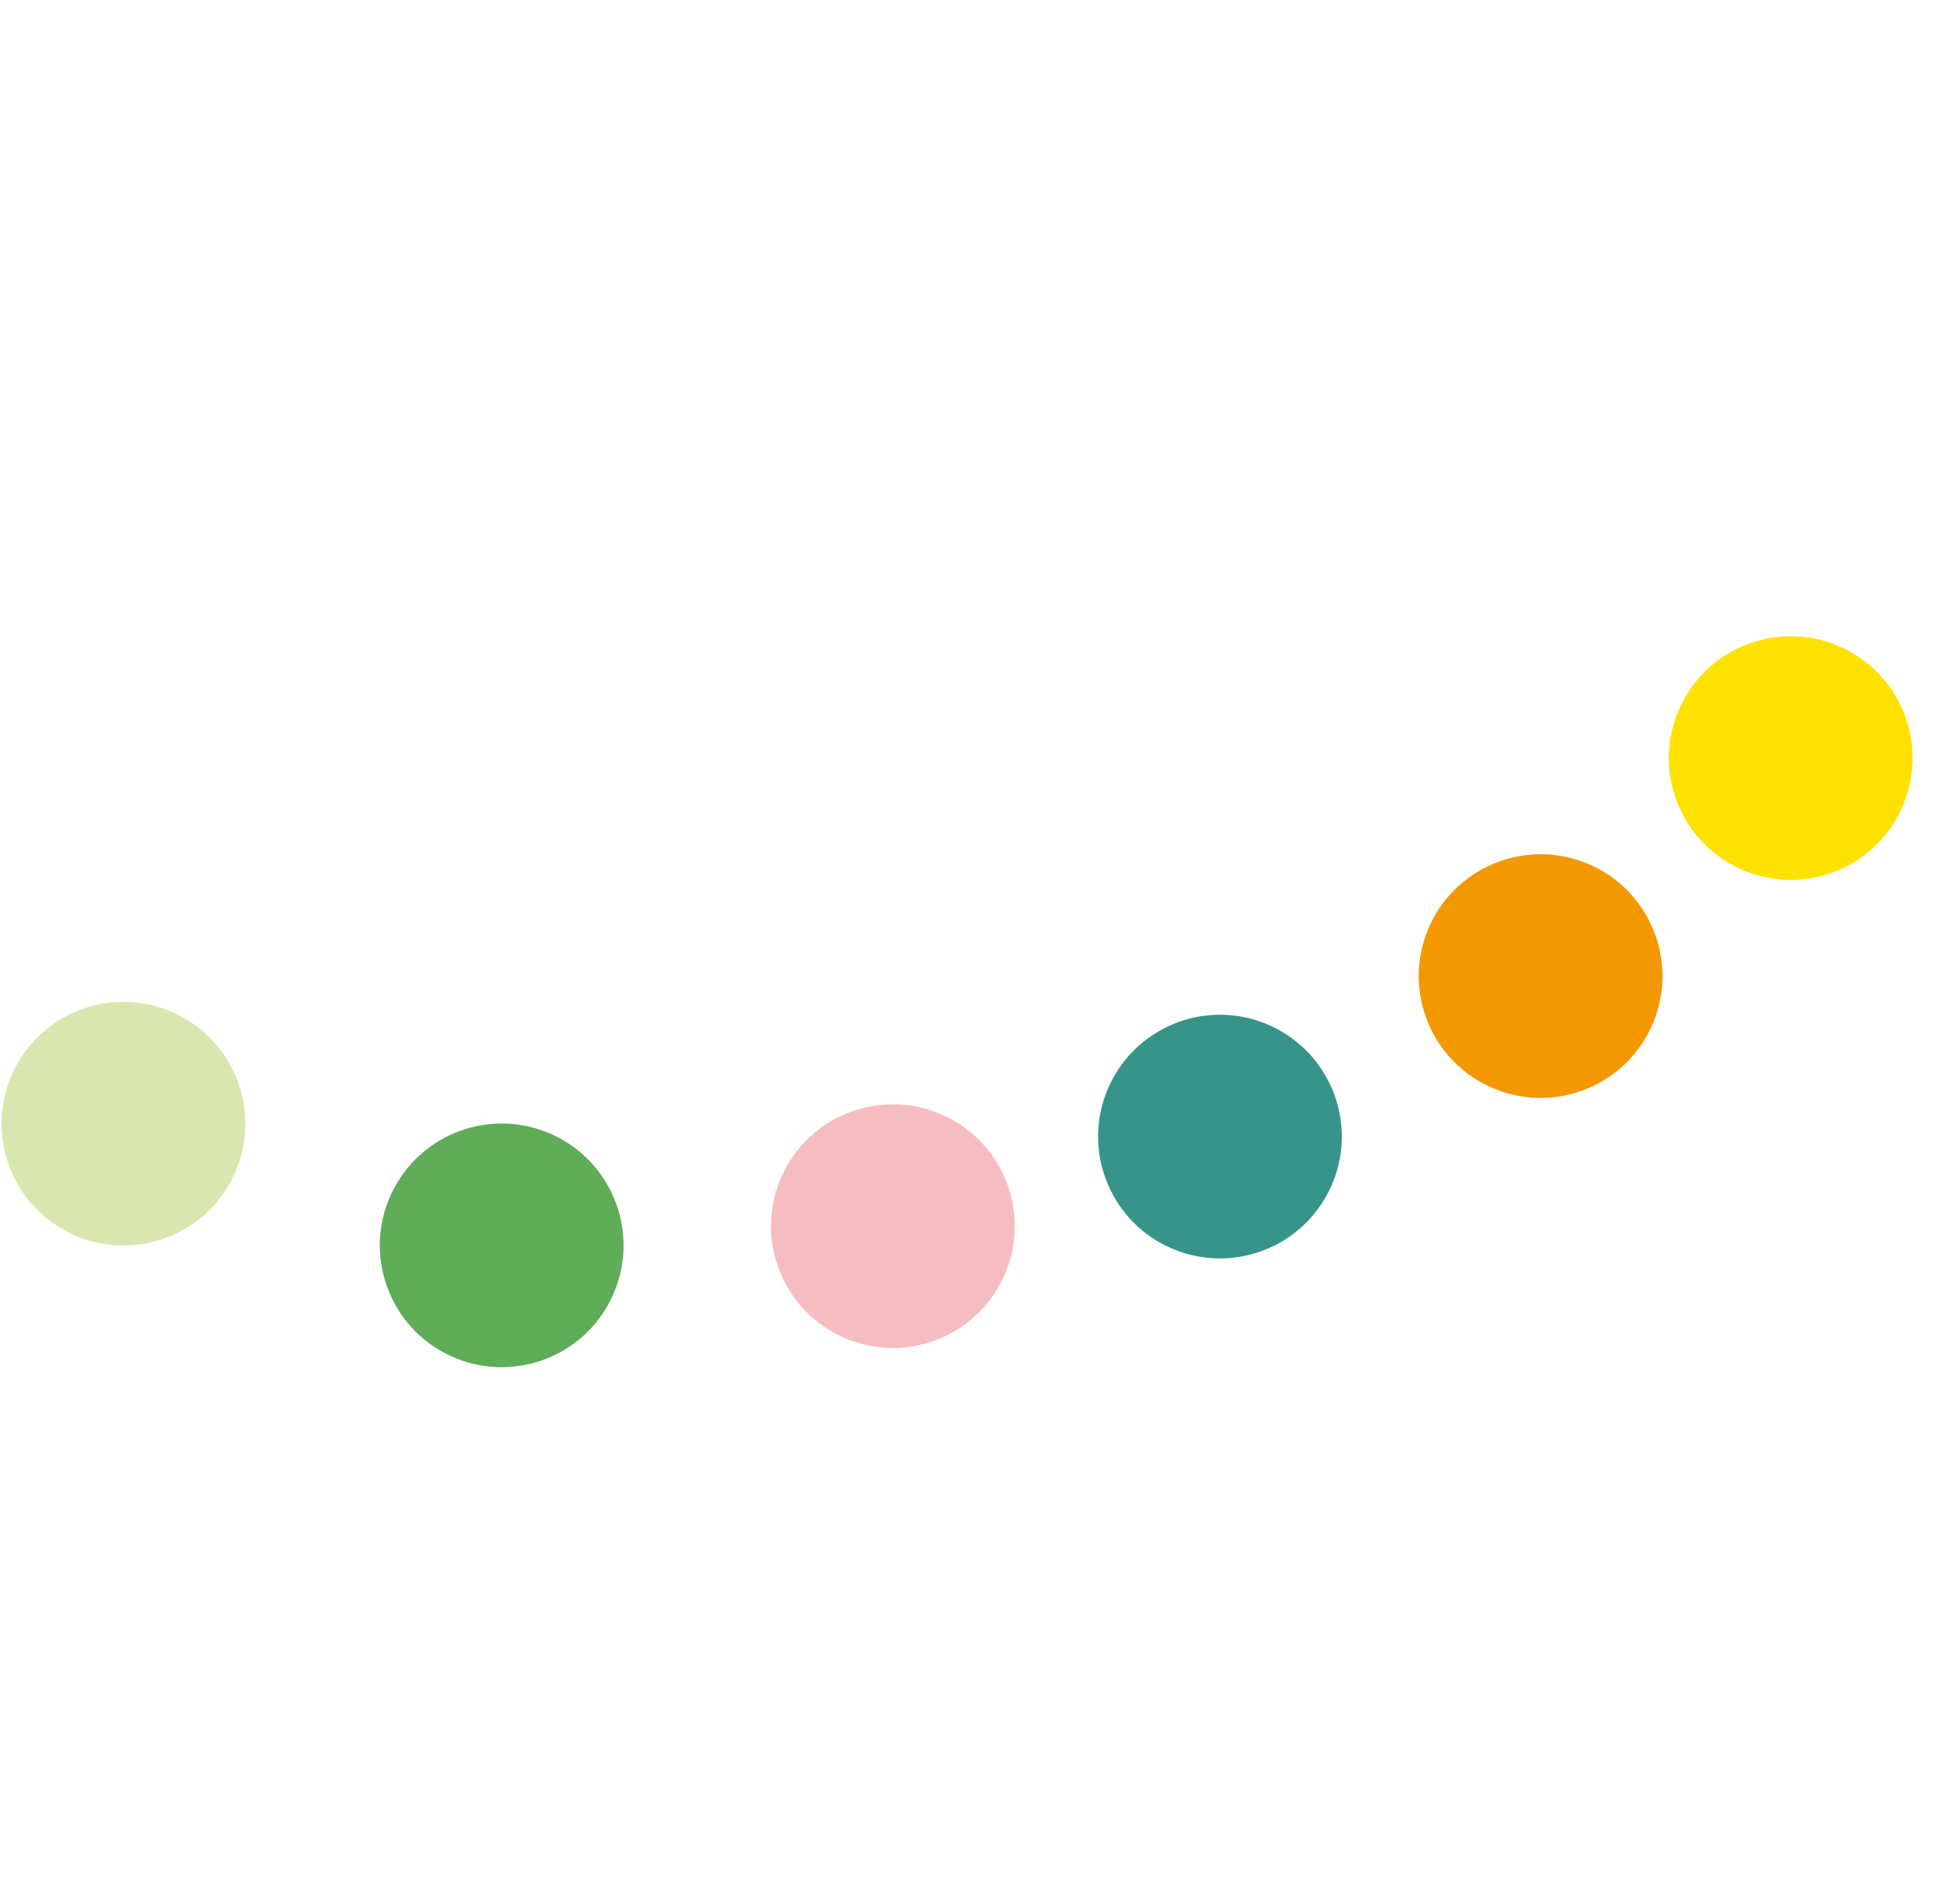 <svg width="305" height="297" viewBox="0 0 305 297" fill="none" xmlns="http://www.w3.org/2000/svg">
  <circle cx="240.228" cy="152.228" r="19" transform="rotate(-65.132 240.228 152.228)" fill="#F39800" />
  <circle cx="139.228" cy="191.227" r="19" transform="rotate(-65.132 139.228 191.227)" fill="#F6BDC0" />
  <circle cx="78.228" cy="194.228" r="19" transform="rotate(-65.132 78.228 194.228)" fill="#5FAC59" />
  <circle cx="279.228" cy="118.228" r="19" transform="rotate(-65.132 279.228 118.228)" fill="#FFE100" />
  <circle cx="190.228" cy="177.262" r="19" transform="rotate(-65.132 190.228 177.262)" fill="#379489" />
  <circle cx="19.25" cy="175.25" r="19" transform="rotate(165.086 19.25 175.25)" fill="#D7E7AF" />
</svg>